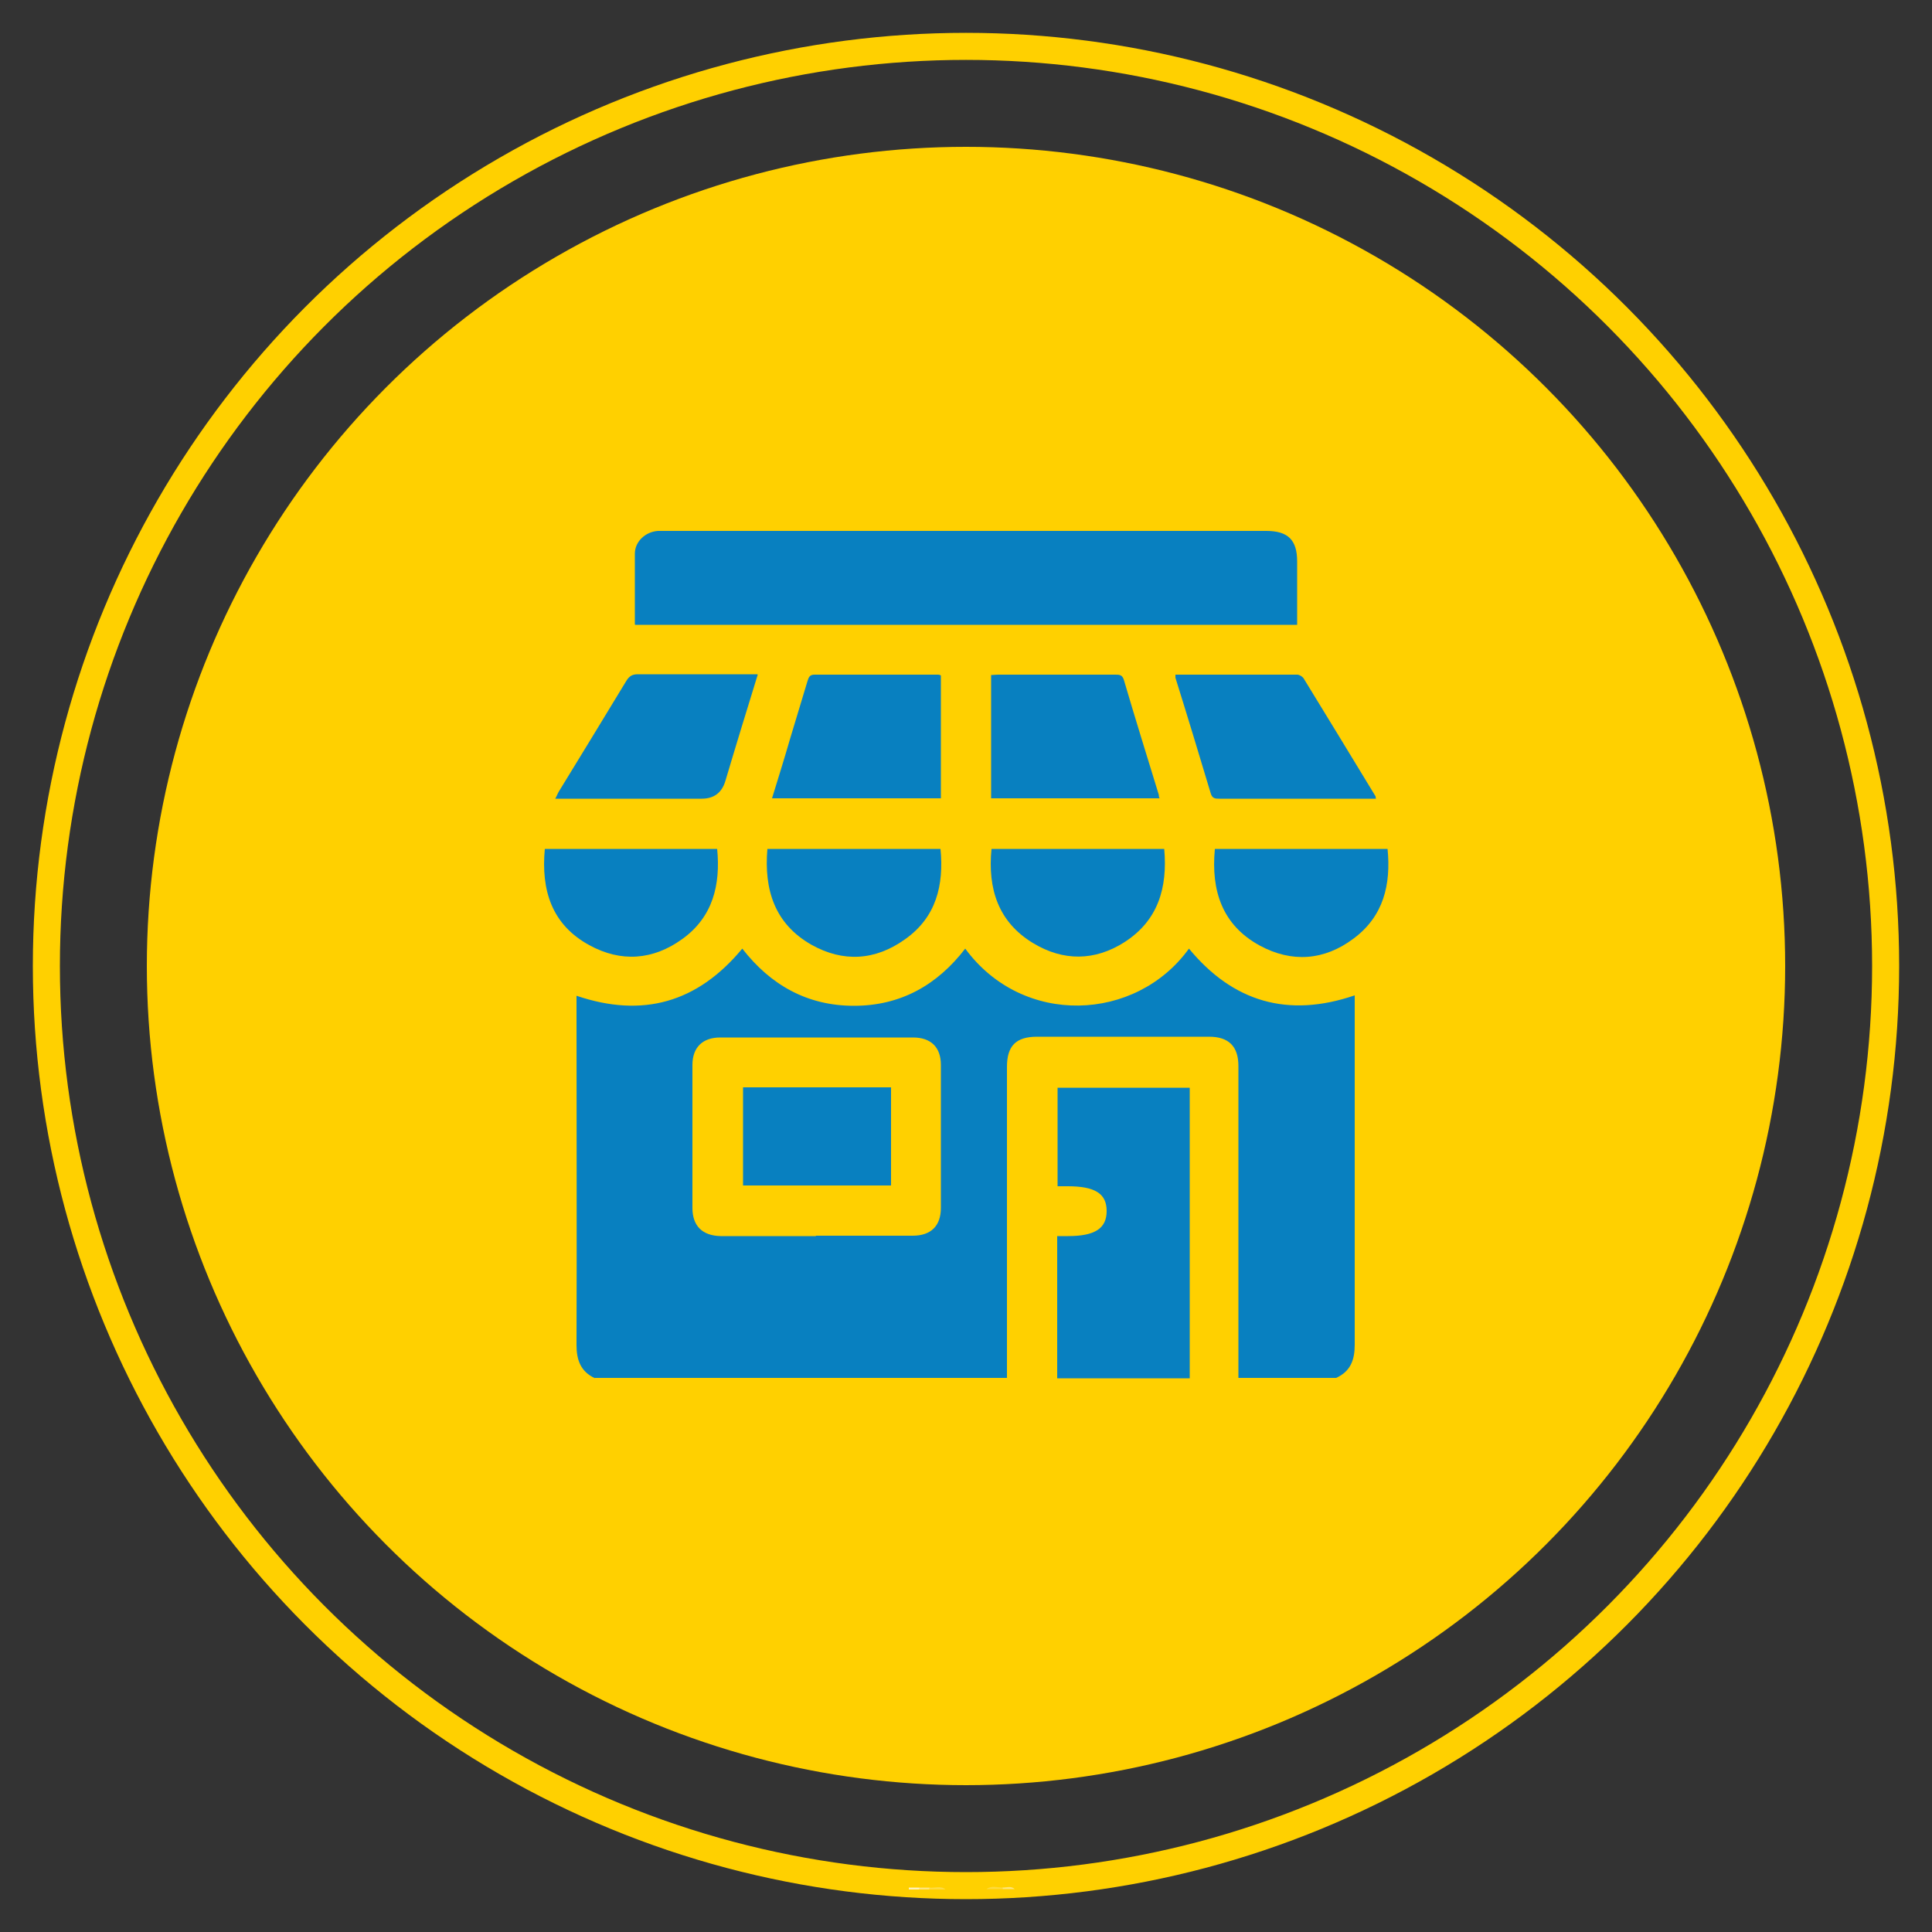 <svg xmlns="http://www.w3.org/2000/svg" viewBox="0 0 500 500"><rect x="0" y="0" width="500" height="500" fill="#333333" stroke="none"/><defs><style>      .cls-1 {        fill: none;        stroke: #ffd000;        stroke-miterlimit: 10;        stroke-width: 7px;      }      .cls-2 {        fill: #0880c0;      }      .cls-3 {        fill: #ffd000;      }      .cls-4 {        fill: #fedb41;      }      .cls-5 {        fill: #fef2be;      }      .cls-6 {        fill: #feda3b;      }      .cls-7 {        fill: #fee67f;      }      .cls-8 {        fill: #fee57a;      }    </style></defs><g><g id="Capa_1"><circle class="cls-3" cx="250" cy="250" r="212"></circle><circle class="cls-1" cx="250" cy="250" r="238"></circle><path class="cls-4" d="M240.5,488.5c1.4.2,2.9-.6,4.2.5h-4.2c-.2-.1-.2-.2-.2-.3,0-.1,0-.2.2-.2Z"></path><path class="cls-6" d="M255.3,488.9c1.3-1,2.8-.4,4.3-.4.1.1.2.2,0,.3,0,0-.1.1-.2.1h-4.2Z"></path><path class="cls-8" d="M259.5,488.9c0-.2,0-.3,0-.4,1,0,2.2-.5,3.1.4h-3.2Z"></path><path class="cls-5" d="M235.2,488.5c.9,0,1.7,0,2.6,0,.2,0,.3.2.2.3,0,.1-.1.2-.2.2h-2.6c0-.2,0-.3,0-.5Z"></path><path class="cls-7" d="M237.9,488.9c0-.1,0-.3,0-.4.9,0,1.8,0,2.6,0,0,.2,0,.3,0,.5h-2.6Z"></path><g><path class="cls-2" d="M154,356.7c-3.7-1.7-4.8-4.7-4.8-8.6.1-29.2,0-58.4,0-87.6,0-.9,0-1.7,0-2.8,17.1,5.8,31.3,1.8,42.9-12.2,7.3,9.4,16.8,14.8,28.9,14.8,12,0,21.5-5.3,28.8-14.8,14.9,20.3,44.2,19,57.9,0,11.4,13.8,25.6,18,42.9,12.1v2.6c0,29.3,0,58.5,0,87.8,0,4-1.1,6.9-4.8,8.6h-25.3c0-26.9,0-53.8,0-80.7,0-5.1-2.5-7.6-7.6-7.6-14.8,0-29.7,0-44.5,0-5.5,0-7.8,2.4-7.8,7.8,0,26.8,0,53.6,0,80.5h-106.7ZM211.2,319.8c8.3,0,16.7,0,25,0,4.7,0,7.3-2.5,7.3-7.2,0-12.3,0-24.7,0-37,0-4.6-2.6-7.1-7.2-7.1-16.6,0-33.2,0-49.9,0-4.6,0-7.2,2.6-7.2,7.1,0,12.3,0,24.7,0,37,0,4.7,2.6,7.2,7.3,7.3,8.2,0,16.4,0,24.6,0Z"></path><path class="cls-2" d="M273.6,356.7v-36.8c1,0,1.9,0,2.8,0,7,0,10-2,10-6.5,0-4.5-3-6.4-10.1-6.4-.8,0-1.7,0-2.6,0v-25.5h34.2v75.2h-34.3Z"></path><path class="cls-2" d="M164.3,161.6c0-6.2,0-12.2,0-18.3,0-3.2,2.8-5.7,6-5.9.6,0,1.3,0,1.9,0,51.8,0,103.6,0,155.5,0,5.6,0,8,2.3,8,7.9,0,5.4,0,10.8,0,16.4h-171.3Z"></path><path class="cls-2" d="M243.5,174.8v31.8h-43.7c1.6-5.2,3.2-10.3,4.7-15.5,1.5-5,3-9.9,4.5-14.9.3-1,.6-1.6,1.8-1.6,10.6,0,21.2,0,31.9,0,.2,0,.4,0,.8.2Z"></path><path class="cls-2" d="M256.5,206.6v-31.9c.6,0,1.2-.1,1.7-.1,10.1,0,20.2,0,30.4,0,1.1,0,1.9,0,2.3,1.5,2.9,9.9,6,19.8,9,29.6,0,.3,0,.5.2.9h-43.6Z"></path><path class="cls-2" d="M196.1,174.6c-2.9,9.4-5.7,18.5-8.4,27.6q-1.4,4.5-6.1,4.5h-37.9c.4-.7.6-1.3.9-1.8,5.8-9.5,11.7-19.1,17.5-28.7.8-1.3,1.6-1.7,3-1.7,10.2,0,20.4,0,30.9,0Z"></path><path class="cls-2" d="M304.1,174.6c10.7,0,21.1,0,31.6,0,.6,0,1.4.5,1.7,1,6.2,10.1,12.4,20.3,18.6,30.5,0,.1,0,.3.1.6-.6,0-1.1,0-1.6,0-13,0-26,0-38.9,0-1.1,0-1.9,0-2.3-1.5-3-10-6-19.9-9.1-29.8,0-.2,0-.4,0-.8Z"></path><path class="cls-2" d="M140.9,219.7h44.7c.9,9.3-1.1,17.6-9,23.3-7.6,5.5-15.9,6.1-24.1,1.6-9.7-5.3-12.5-14.2-11.5-24.9Z"></path><path class="cls-2" d="M198.7,219.7h44.7c.9,9.4-1.1,17.7-9.2,23.4-7.7,5.5-16,6-24.2,1.4-9.5-5.4-12.3-14.2-11.4-24.8Z"></path><path class="cls-2" d="M301.3,219.7c.9,10.1-1.6,18.6-10.4,24.2-7.6,4.8-15.7,4.9-23.5.2-9.1-5.5-11.8-14.1-10.8-24.4h44.7Z"></path><path class="cls-2" d="M314.4,219.7h44.7c.9,9.2-1,17.4-8.8,23.2-7.6,5.7-16,6.3-24.3,1.8-9.7-5.3-12.6-14.2-11.6-24.9Z"></path><path class="cls-2" d="M230.6,281.4v25.4h-38.3v-25.4h38.3Z"></path></g></g></g></svg>